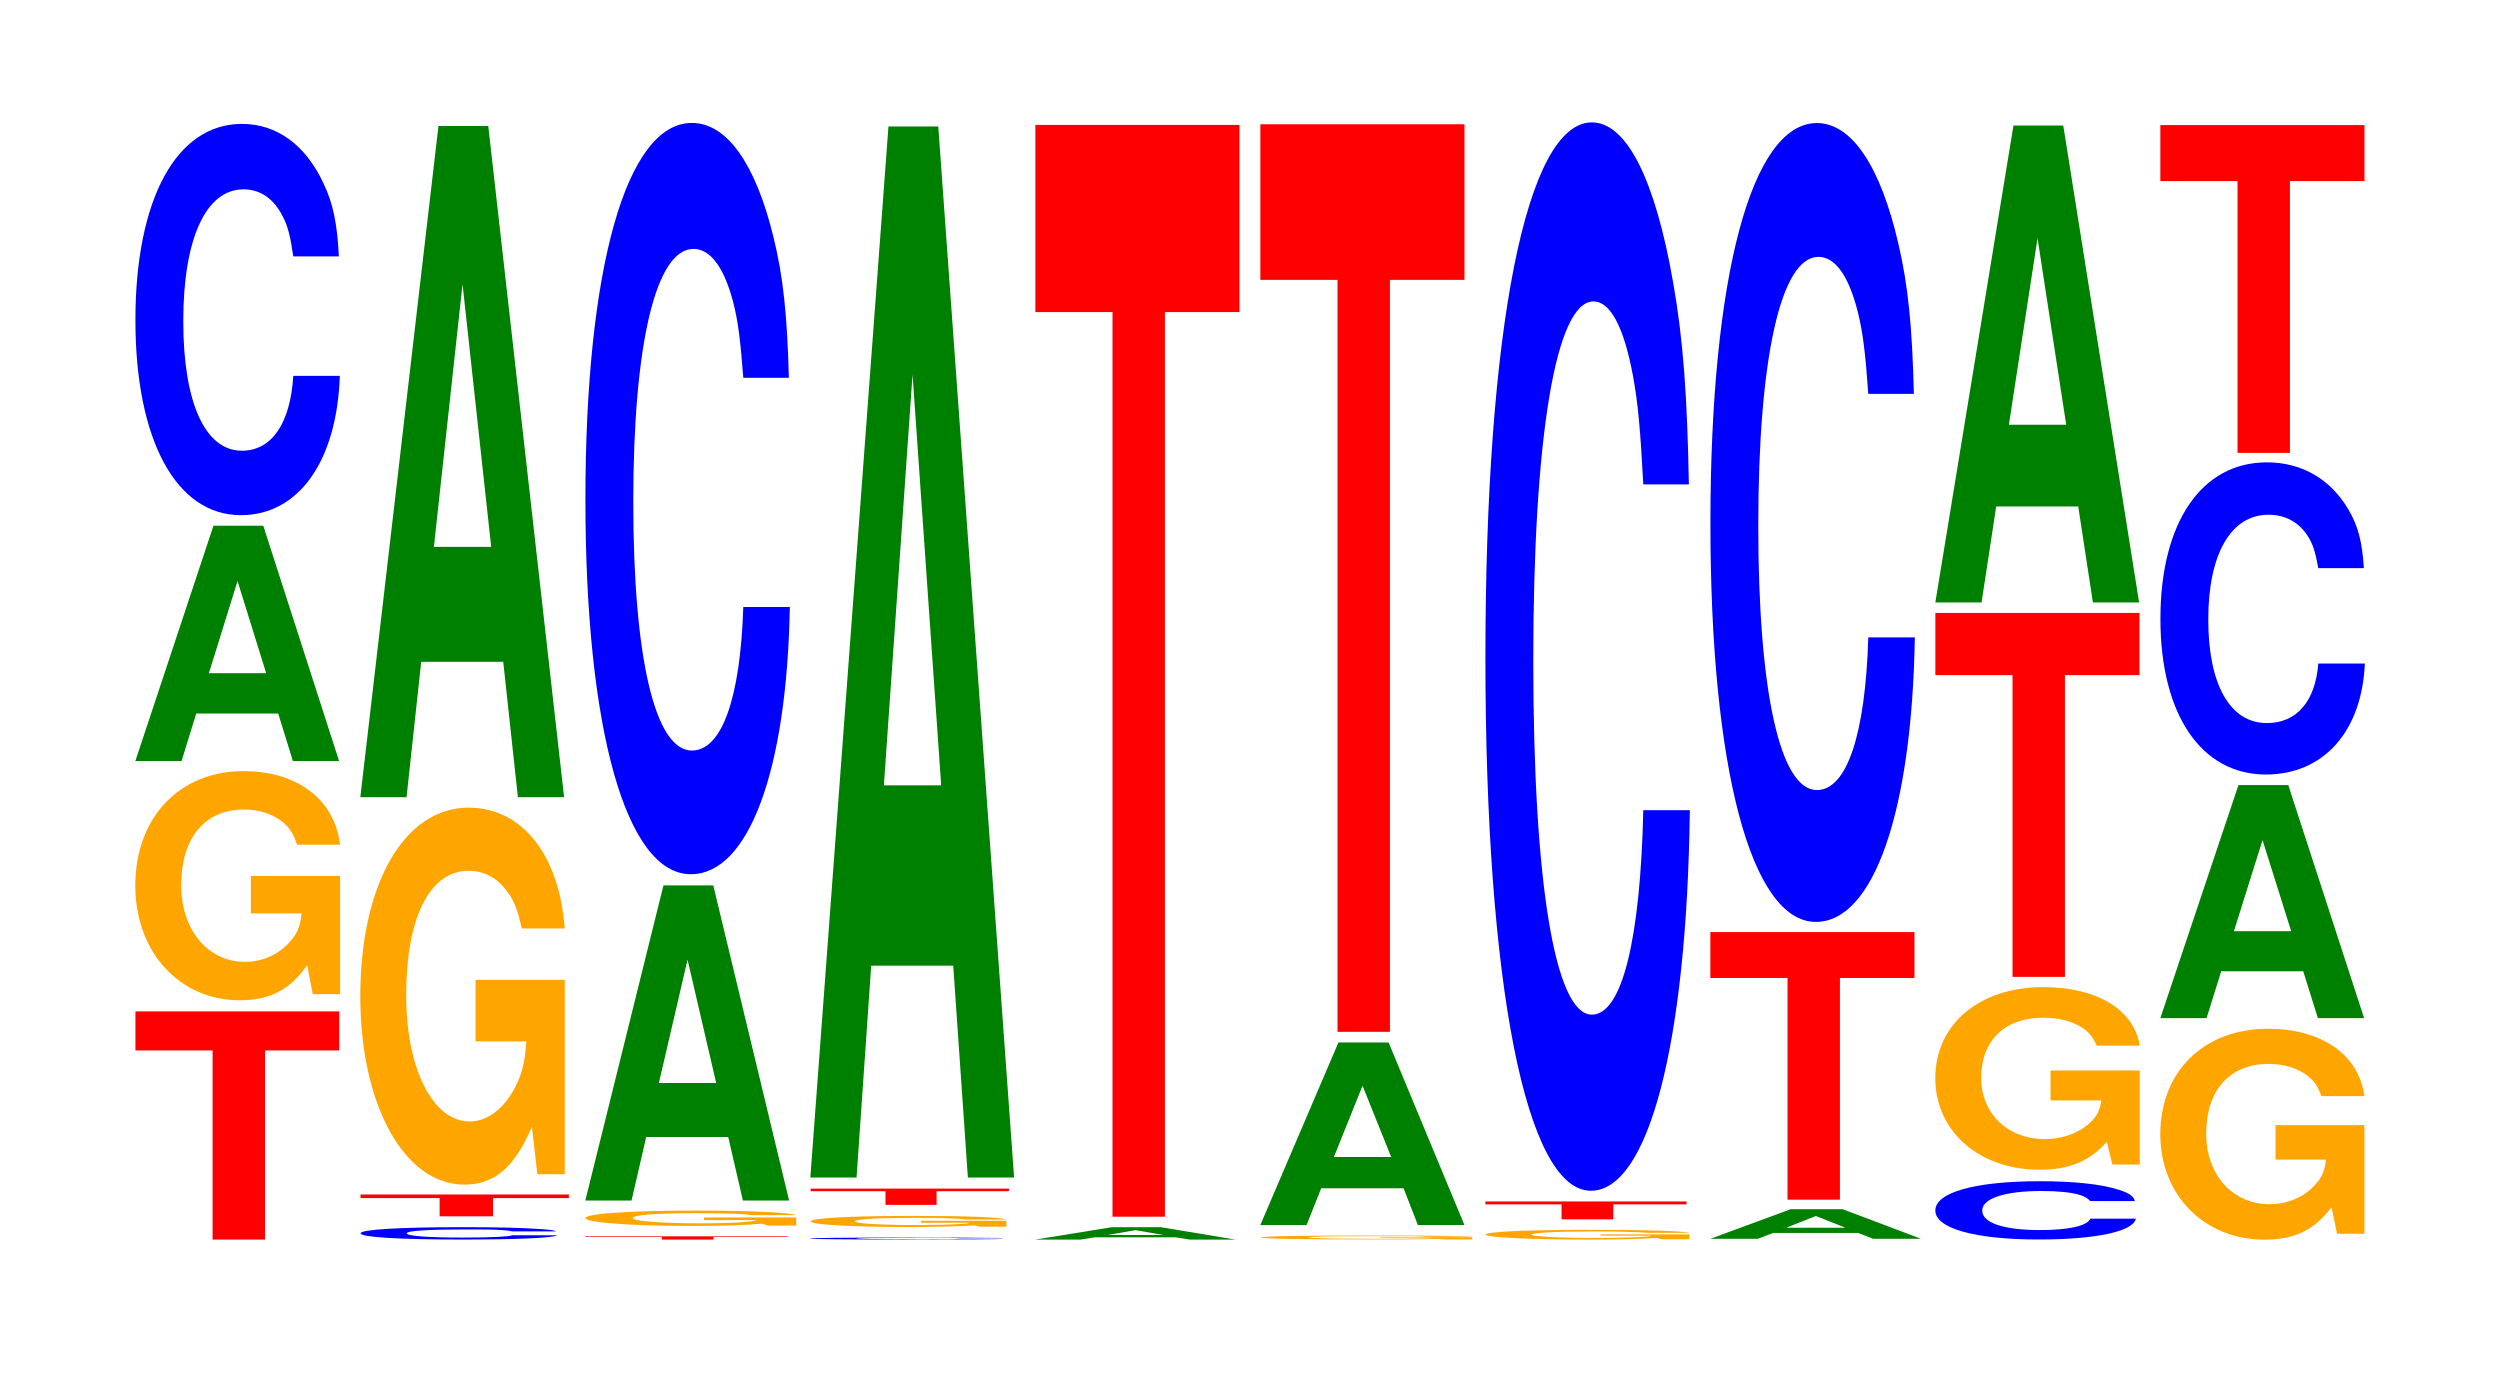 <?xml version="1.0" encoding="UTF-8"?>
<svg xmlns="http://www.w3.org/2000/svg" xmlns:xlink="http://www.w3.org/1999/xlink" width="120pt" height="66pt" viewBox="0 0 120 66" version="1.1">
<defs>
<g>
<symbol overflow="visible" id="glyph0-0">
<path style="stroke:none;" d="M 6.453 -9.078 L 10.016 -9.078 L 10.016 -10.953 L 0.234 -10.953 L 0.234 -9.078 L 3.938 -9.078 L 3.938 0 L 6.453 0 Z M 6.453 -9.078 "/>
</symbol>
<symbol overflow="visible" id="glyph1-0">
<path style="stroke:none;" d="M 10.438 -5.641 L 6.156 -5.641 L 6.156 -3.844 L 8.594 -3.844 C 8.531 -3.25 8.391 -2.891 8.062 -2.516 C 7.531 -1.891 6.734 -1.516 5.875 -1.516 C 4.094 -1.516 2.812 -3.047 2.812 -5.203 C 2.812 -7.469 3.953 -8.828 5.812 -8.828 C 6.578 -8.828 7.219 -8.609 7.719 -8.203 C 8.016 -7.938 8.188 -7.688 8.375 -7.141 L 10.438 -7.141 C 10.172 -9.312 8.391 -10.672 5.797 -10.672 C 2.719 -10.672 0.609 -8.438 0.609 -5.172 C 0.609 -1.984 2.734 0.328 5.625 0.328 C 7.062 0.328 8.031 -0.172 8.859 -1.359 L 9.125 0.031 L 10.438 0.031 Z M 10.438 -5.641 "/>
</symbol>
<symbol overflow="visible" id="glyph2-0">
<path style="stroke:none;" d="M 7.234 -2.281 L 7.938 0 L 10.156 0 L 6.516 -11.297 L 4.125 -11.297 L 0.375 0 L 2.594 0 L 3.297 -2.281 Z M 6.656 -4.219 L 3.906 -4.219 L 5.281 -8.641 Z M 6.656 -4.219 "/>
</symbol>
<symbol overflow="visible" id="glyph3-0">
<path style="stroke:none;" d="M 10.438 -11.859 C 10.359 -13.406 10.172 -14.391 9.688 -15.391 C 8.828 -17.219 7.453 -18.219 5.781 -18.219 C 2.641 -18.219 0.672 -14.609 0.672 -8.797 C 0.672 -3.047 2.625 0.562 5.734 0.562 C 8.5 0.562 10.344 -2.016 10.484 -6.125 L 8.25 -6.125 C 8.109 -3.844 7.219 -2.531 5.781 -2.531 C 4.016 -2.531 2.969 -4.844 2.969 -8.75 C 2.969 -12.719 4.062 -15.078 5.859 -15.078 C 6.656 -15.078 7.312 -14.641 7.75 -13.766 C 8 -13.281 8.109 -12.812 8.25 -11.859 Z M 10.438 -11.859 "/>
</symbol>
<symbol overflow="visible" id="glyph4-0">
<path style="stroke:none;" d="M 10.031 -0.375 C 9.953 -0.422 9.766 -0.453 9.312 -0.484 C 8.484 -0.547 7.156 -0.578 5.562 -0.578 C 2.531 -0.578 0.641 -0.469 0.641 -0.281 C 0.641 -0.094 2.516 0.016 5.5 0.016 C 8.156 0.016 9.938 -0.062 10.078 -0.188 L 7.922 -0.188 C 7.797 -0.125 6.922 -0.078 5.562 -0.078 C 3.859 -0.078 2.859 -0.156 2.859 -0.281 C 2.859 -0.406 3.891 -0.469 5.625 -0.469 C 6.391 -0.469 7.031 -0.469 7.438 -0.438 C 7.672 -0.422 7.797 -0.406 7.922 -0.375 Z M 10.031 -0.375 "/>
</symbol>
<symbol overflow="visible" id="glyph5-0">
<path style="stroke:none;" d="M 6.594 -0.875 L 10.234 -0.875 L 10.234 -1.047 L 0.234 -1.047 L 0.234 -0.875 L 4.031 -0.875 L 4.031 0 L 6.594 0 Z M 6.594 -0.875 "/>
</symbol>
<symbol overflow="visible" id="glyph6-0">
<path style="stroke:none;" d="M 10.422 -9.281 L 6.141 -9.281 L 6.141 -6.328 L 8.578 -6.328 C 8.516 -5.359 8.375 -4.766 8.047 -4.141 C 7.516 -3.109 6.719 -2.484 5.859 -2.484 C 4.094 -2.484 2.812 -5 2.812 -8.547 C 2.812 -12.266 3.938 -14.516 5.797 -14.516 C 6.562 -14.516 7.203 -14.172 7.688 -13.484 C 8 -13.047 8.156 -12.656 8.359 -11.75 L 10.422 -11.75 C 10.156 -15.297 8.375 -17.547 5.797 -17.547 C 2.719 -17.547 0.609 -13.875 0.609 -8.5 C 0.609 -3.266 2.719 0.547 5.609 0.547 C 7.047 0.547 8.016 -0.281 8.844 -2.234 L 9.109 0.047 L 10.422 0.047 Z M 10.422 -9.281 "/>
</symbol>
<symbol overflow="visible" id="glyph7-0">
<path style="stroke:none;" d="M 7.234 -6.5 L 7.938 0 L 10.156 0 L 6.516 -32.219 L 4.125 -32.219 L 0.375 0 L 2.594 0 L 3.297 -6.5 Z M 6.656 -12.016 L 3.906 -12.016 L 5.281 -24.625 Z M 6.656 -12.016 "/>
</symbol>
<symbol overflow="visible" id="glyph8-0">
<path style="stroke:none;" d="M 6.391 -0.125 L 9.938 -0.125 L 9.938 -0.156 L 0.234 -0.156 L 0.234 -0.125 L 3.906 -0.125 L 3.906 0 L 6.391 0 Z M 6.391 -0.125 "/>
</symbol>
<symbol overflow="visible" id="glyph9-0">
<path style="stroke:none;" d="M 10.75 -0.391 L 6.328 -0.391 L 6.328 -0.266 L 8.844 -0.266 C 8.781 -0.219 8.625 -0.203 8.297 -0.172 C 7.75 -0.125 6.922 -0.109 6.047 -0.109 C 4.219 -0.109 2.906 -0.219 2.906 -0.359 C 2.906 -0.516 4.062 -0.594 5.984 -0.594 C 6.766 -0.594 7.438 -0.578 7.938 -0.562 C 8.25 -0.547 8.422 -0.531 8.609 -0.5 L 10.75 -0.5 C 10.469 -0.625 8.625 -0.719 5.969 -0.719 C 2.797 -0.719 0.641 -0.578 0.641 -0.359 C 0.641 -0.141 2.812 0.016 5.781 0.016 C 7.266 0.016 8.266 -0.016 9.109 -0.094 L 9.391 0 L 10.75 0 Z M 10.75 -0.391 "/>
</symbol>
<symbol overflow="visible" id="glyph10-0">
<path style="stroke:none;" d="M 7.234 -3.047 L 7.938 0 L 10.156 0 L 6.516 -15.125 L 4.125 -15.125 L 0.375 0 L 2.594 0 L 3.297 -3.047 Z M 6.656 -5.641 L 3.906 -5.641 L 5.281 -11.562 Z M 6.656 -5.641 "/>
</symbol>
<symbol overflow="visible" id="glyph11-0">
<path style="stroke:none;" d="M 10.438 -22.75 C 10.359 -25.719 10.172 -27.609 9.688 -29.547 C 8.828 -33.047 7.453 -34.984 5.781 -34.984 C 2.641 -34.984 0.672 -28.031 0.672 -16.906 C 0.672 -5.859 2.625 1.078 5.734 1.078 C 8.5 1.078 10.344 -3.875 10.484 -11.75 L 8.25 -11.75 C 8.109 -7.359 7.219 -4.859 5.781 -4.859 C 4.016 -4.859 2.969 -9.297 2.969 -16.797 C 2.969 -24.406 4.062 -28.938 5.859 -28.938 C 6.656 -28.938 7.312 -28.078 7.75 -26.438 C 8 -25.484 8.109 -24.594 8.25 -22.75 Z M 10.438 -22.75 "/>
</symbol>
<symbol overflow="visible" id="glyph12-0">
<path style="stroke:none;" d="M 9.938 -0.062 C 9.859 -0.078 9.672 -0.078 9.219 -0.078 C 8.406 -0.094 7.094 -0.094 5.5 -0.094 C 2.5 -0.094 0.641 -0.078 0.641 -0.047 C 0.641 -0.016 2.484 0 5.453 0 C 8.078 0 9.844 -0.016 9.969 -0.031 L 7.844 -0.031 C 7.719 -0.016 6.859 -0.016 5.5 -0.016 C 3.812 -0.016 2.828 -0.031 2.828 -0.047 C 2.828 -0.062 3.859 -0.078 5.578 -0.078 C 6.328 -0.078 6.953 -0.078 7.375 -0.078 C 7.609 -0.078 7.719 -0.062 7.844 -0.062 Z M 9.938 -0.062 "/>
</symbol>
<symbol overflow="visible" id="glyph13-0">
<path style="stroke:none;" d="M 9.984 -0.281 L 5.891 -0.281 L 5.891 -0.188 L 8.219 -0.188 C 8.156 -0.156 8.016 -0.141 7.719 -0.125 C 7.203 -0.094 6.438 -0.078 5.625 -0.078 C 3.922 -0.078 2.703 -0.156 2.703 -0.25 C 2.703 -0.359 3.781 -0.422 5.562 -0.422 C 6.297 -0.422 6.906 -0.422 7.375 -0.391 C 7.672 -0.391 7.828 -0.375 8 -0.344 L 9.984 -0.344 C 9.734 -0.453 8.016 -0.516 5.547 -0.516 C 2.594 -0.516 0.594 -0.422 0.594 -0.25 C 0.594 -0.094 2.609 0.016 5.375 0.016 C 6.75 0.016 7.688 -0.016 8.469 -0.062 L 8.719 0 L 9.984 0 Z M 9.984 -0.281 "/>
</symbol>
<symbol overflow="visible" id="glyph14-0">
<path style="stroke:none;" d="M 6.281 -0.656 L 9.75 -0.656 L 9.75 -0.781 L 0.234 -0.781 L 0.234 -0.656 L 3.828 -0.656 L 3.828 0 L 6.281 0 Z M 6.281 -0.656 "/>
</symbol>
<symbol overflow="visible" id="glyph15-0">
<path style="stroke:none;" d="M 7.234 -10.172 L 7.938 0 L 10.156 0 L 6.516 -50.453 L 4.125 -50.453 L 0.375 0 L 2.594 0 L 3.297 -10.172 Z M 6.656 -18.828 L 3.906 -18.828 L 5.281 -38.547 Z M 6.656 -18.828 "/>
</symbol>
<symbol overflow="visible" id="glyph16-0">
<path style="stroke:none;" d="M 7.109 -0.109 L 7.797 0 L 9.984 0 L 6.406 -0.594 L 4.047 -0.594 L 0.375 0 L 2.547 0 L 3.234 -0.109 Z M 6.531 -0.219 L 3.828 -0.219 L 5.188 -0.453 Z M 6.531 -0.219 "/>
</symbol>
<symbol overflow="visible" id="glyph17-0">
<path style="stroke:none;" d="M 6.453 -43.422 L 10.031 -43.422 L 10.031 -52.406 L 0.234 -52.406 L 0.234 -43.422 L 3.938 -43.422 L 3.938 0 L 6.453 0 Z M 6.453 -43.422 "/>
</symbol>
<symbol overflow="visible" id="glyph18-0">
<path style="stroke:none;" d="M 10.781 -0.109 L 6.359 -0.109 L 6.359 -0.078 L 8.875 -0.078 C 8.812 -0.062 8.656 -0.047 8.328 -0.047 C 7.781 -0.031 6.953 -0.031 6.062 -0.031 C 4.234 -0.031 2.906 -0.062 2.906 -0.094 C 2.906 -0.141 4.078 -0.156 6.016 -0.156 C 6.797 -0.156 7.469 -0.156 7.969 -0.156 C 8.281 -0.141 8.453 -0.141 8.641 -0.125 L 10.781 -0.125 C 10.516 -0.172 8.656 -0.188 6 -0.188 C 2.812 -0.188 0.641 -0.156 0.641 -0.094 C 0.641 -0.031 2.828 0 5.812 0 C 7.297 0 8.297 0 9.156 -0.031 L 9.422 0 L 10.781 0 Z M 10.781 -0.109 "/>
</symbol>
<symbol overflow="visible" id="glyph19-0">
<path style="stroke:none;" d="M 7.25 -1.766 L 7.938 0 L 10.172 0 L 6.531 -8.766 L 4.125 -8.766 L 0.375 0 L 2.594 0 L 3.297 -1.766 Z M 6.656 -3.266 L 3.906 -3.266 L 5.281 -6.688 Z M 6.656 -3.266 "/>
</symbol>
<symbol overflow="visible" id="glyph20-0">
<path style="stroke:none;" d="M 6.453 -36.094 L 10.031 -36.094 L 10.031 -43.562 L 0.234 -43.562 L 0.234 -36.094 L 3.938 -36.094 L 3.938 0 L 6.453 0 Z M 6.453 -36.094 "/>
</symbol>
<symbol overflow="visible" id="glyph21-0">
<path style="stroke:none;" d="M 10.391 -0.234 L 6.125 -0.234 L 6.125 -0.172 L 8.562 -0.172 C 8.5 -0.141 8.344 -0.125 8.031 -0.109 C 7.5 -0.078 6.703 -0.062 5.844 -0.062 C 4.078 -0.062 2.812 -0.141 2.812 -0.219 C 2.812 -0.312 3.938 -0.375 5.797 -0.375 C 6.547 -0.375 7.203 -0.375 7.672 -0.344 C 7.984 -0.344 8.141 -0.328 8.344 -0.312 L 10.391 -0.312 C 10.141 -0.391 8.344 -0.453 5.781 -0.453 C 2.703 -0.453 0.609 -0.375 0.609 -0.219 C 0.609 -0.094 2.719 0.016 5.594 0.016 C 7.031 0.016 8 -0.016 8.812 -0.062 L 9.078 0 L 10.391 0 Z M 10.391 -0.234 "/>
</symbol>
<symbol overflow="visible" id="glyph22-0">
<path style="stroke:none;" d="M 6.375 -0.719 L 9.891 -0.719 L 9.891 -0.859 L 0.234 -0.859 L 0.234 -0.719 L 3.891 -0.719 L 3.891 0 L 6.375 0 Z M 6.375 -0.719 "/>
</symbol>
<symbol overflow="visible" id="glyph23-0">
<path style="stroke:none;" d="M 10.438 -32.359 C 10.359 -36.578 10.172 -39.266 9.688 -42.016 C 8.828 -46.984 7.453 -49.734 5.781 -49.734 C 2.641 -49.734 0.672 -39.875 0.672 -24.031 C 0.672 -8.328 2.625 1.547 5.734 1.547 C 8.5 1.547 10.344 -5.5 10.484 -16.719 L 8.25 -16.719 C 8.109 -10.469 7.219 -6.906 5.781 -6.906 C 4.016 -6.906 2.969 -13.219 2.969 -23.891 C 2.969 -34.703 4.062 -41.141 5.859 -41.141 C 6.656 -41.141 7.312 -39.938 7.75 -37.594 C 8 -36.25 8.109 -34.969 8.25 -32.359 Z M 10.438 -32.359 "/>
</symbol>
<symbol overflow="visible" id="glyph24-0">
<path style="stroke:none;" d="M 7.484 -0.281 L 8.203 0 L 10.5 0 L 6.734 -1.422 L 4.25 -1.422 L 0.391 0 L 2.672 0 L 3.406 -0.281 Z M 6.875 -0.531 L 4.031 -0.531 L 5.453 -1.094 Z M 6.875 -0.531 "/>
</symbol>
<symbol overflow="visible" id="glyph25-0">
<path style="stroke:none;" d="M 6.453 -10.641 L 10.031 -10.641 L 10.031 -12.844 L 0.234 -12.844 L 0.234 -10.641 L 3.938 -10.641 L 3.938 0 L 6.453 0 Z M 6.453 -10.641 "/>
</symbol>
<symbol overflow="visible" id="glyph26-0">
<path style="stroke:none;" d="M 10.438 -24.188 C 10.359 -27.359 10.172 -29.359 9.688 -31.422 C 8.828 -35.125 7.453 -37.188 5.781 -37.188 C 2.641 -37.188 0.672 -29.812 0.672 -17.969 C 0.672 -6.219 2.625 1.156 5.734 1.156 C 8.5 1.156 10.344 -4.109 10.484 -12.5 L 8.25 -12.5 C 8.109 -7.828 7.219 -5.172 5.781 -5.172 C 4.016 -5.172 2.969 -9.891 2.969 -17.859 C 2.969 -25.953 4.062 -30.766 5.859 -30.766 C 6.656 -30.766 7.312 -29.859 7.75 -28.109 C 8 -27.094 8.109 -26.141 8.25 -24.188 Z M 10.438 -24.188 "/>
</symbol>
<symbol overflow="visible" id="glyph27-0">
<path style="stroke:none;" d="M 10.234 -1.766 C 10.172 -2 9.969 -2.141 9.5 -2.297 C 8.656 -2.578 7.312 -2.719 5.672 -2.719 C 2.578 -2.719 0.656 -2.188 0.656 -1.312 C 0.656 -0.453 2.562 0.078 5.609 0.078 C 8.328 0.078 10.156 -0.297 10.281 -0.922 L 8.094 -0.922 C 7.953 -0.578 7.078 -0.375 5.672 -0.375 C 3.938 -0.375 2.906 -0.719 2.906 -1.312 C 2.906 -1.891 3.984 -2.25 5.75 -2.25 C 6.531 -2.25 7.172 -2.188 7.594 -2.062 C 7.844 -1.984 7.953 -1.906 8.094 -1.766 Z M 10.234 -1.766 "/>
</symbol>
<symbol overflow="visible" id="glyph28-0">
<path style="stroke:none;" d="M 10.422 -4.5 L 6.141 -4.5 L 6.141 -3.062 L 8.578 -3.062 C 8.516 -2.594 8.375 -2.312 8.047 -2 C 7.516 -1.5 6.719 -1.203 5.859 -1.203 C 4.094 -1.203 2.812 -2.422 2.812 -4.141 C 2.812 -5.938 3.938 -7.031 5.797 -7.031 C 6.562 -7.031 7.203 -6.859 7.688 -6.531 C 8 -6.312 8.156 -6.125 8.359 -5.688 L 10.422 -5.688 C 10.156 -7.406 8.375 -8.5 5.797 -8.5 C 2.719 -8.5 0.609 -6.719 0.609 -4.125 C 0.609 -1.578 2.719 0.266 5.609 0.266 C 7.047 0.266 8.016 -0.141 8.844 -1.078 L 9.109 0.016 L 10.422 0.016 Z M 10.422 -4.5 "/>
</symbol>
<symbol overflow="visible" id="glyph29-0">
<path style="stroke:none;" d="M 6.453 -14.484 L 10.031 -14.484 L 10.031 -17.469 L 0.234 -17.469 L 0.234 -14.484 L 3.938 -14.484 L 3.938 0 L 6.453 0 Z M 6.453 -14.484 "/>
</symbol>
<symbol overflow="visible" id="glyph30-0">
<path style="stroke:none;" d="M 7.234 -4.609 L 7.938 0 L 10.156 0 L 6.516 -22.891 L 4.125 -22.891 L 0.375 0 L 2.594 0 L 3.297 -4.609 Z M 6.656 -8.531 L 3.906 -8.531 L 5.281 -17.484 Z M 6.656 -8.531 "/>
</symbol>
<symbol overflow="visible" id="glyph31-0">
<path style="stroke:none;" d="M 10.406 -5.188 L 6.141 -5.188 L 6.141 -3.531 L 8.562 -3.531 C 8.5 -3 8.359 -2.656 8.031 -2.312 C 7.516 -1.734 6.703 -1.391 5.859 -1.391 C 4.078 -1.391 2.812 -2.797 2.812 -4.781 C 2.812 -6.859 3.938 -8.125 5.797 -8.125 C 6.562 -8.125 7.203 -7.922 7.688 -7.547 C 8 -7.297 8.156 -7.078 8.344 -6.578 L 10.406 -6.578 C 10.141 -8.562 8.359 -9.812 5.781 -9.812 C 2.703 -9.812 0.609 -7.766 0.609 -4.75 C 0.609 -1.828 2.719 0.312 5.609 0.312 C 7.047 0.312 8.016 -0.156 8.828 -1.25 L 9.094 0.031 L 10.406 0.031 Z M 10.406 -5.188 "/>
</symbol>
<symbol overflow="visible" id="glyph32-0">
<path style="stroke:none;" d="M 7.234 -2.25 L 7.938 0 L 10.156 0 L 6.516 -11.188 L 4.125 -11.188 L 0.375 0 L 2.594 0 L 3.297 -2.25 Z M 6.656 -4.172 L 3.906 -4.172 L 5.281 -8.547 Z M 6.656 -4.172 "/>
</symbol>
<symbol overflow="visible" id="glyph33-0">
<path style="stroke:none;" d="M 10.438 -9.453 C 10.359 -10.688 10.172 -11.469 9.688 -12.281 C 8.828 -13.734 7.453 -14.531 5.781 -14.531 C 2.641 -14.531 0.672 -11.641 0.672 -7.016 C 0.672 -2.438 2.625 0.453 5.734 0.453 C 8.5 0.453 10.344 -1.609 10.484 -4.875 L 8.25 -4.875 C 8.109 -3.062 7.219 -2.016 5.781 -2.016 C 4.016 -2.016 2.969 -3.859 2.969 -6.984 C 2.969 -10.141 4.062 -12.016 5.859 -12.016 C 6.656 -12.016 7.312 -11.672 7.75 -10.984 C 8 -10.594 8.109 -10.219 8.25 -9.453 Z M 10.438 -9.453 "/>
</symbol>
<symbol overflow="visible" id="glyph34-0">
<path style="stroke:none;" d="M 6.453 -13.047 L 10.031 -13.047 L 10.031 -15.734 L 0.234 -15.734 L 0.234 -13.047 L 3.938 -13.047 L 3.938 0 L 6.453 0 Z M 6.453 -13.047 "/>
</symbol>
</g>
</defs>
<g id="surface1">
<g style="fill:rgb(100%,0%,0%);fill-opacity:1;">
  <use xlink:href="#glyph0-0" x="6.267" y="59.5"/>
</g>
<g style="fill:rgb(100%,64.647%,0%);fill-opacity:1;">
  <use xlink:href="#glyph1-0" x="5.885" y="47.686"/>
</g>
<g style="fill:rgb(0%,50.194%,0%);fill-opacity:1;">
  <use xlink:href="#glyph2-0" x="6.121" y="36.532"/>
</g>
<g style="fill:rgb(0%,0%,100%);fill-opacity:1;">
  <use xlink:href="#glyph3-0" x="5.828" y="24.166"/>
</g>
<g style="fill:rgb(0%,0%,100%);fill-opacity:1;">
  <use xlink:href="#glyph4-0" x="16.666" y="59.482"/>
</g>
<g style="fill:rgb(100%,0%,0%);fill-opacity:1;">
  <use xlink:href="#glyph5-0" x="17.071" y="58.383"/>
</g>
<g style="fill:rgb(100%,64.647%,0%);fill-opacity:1;">
  <use xlink:href="#glyph6-0" x="16.685" y="56.315"/>
</g>
<g style="fill:rgb(0%,50.194%,0%);fill-opacity:1;">
  <use xlink:href="#glyph7-0" x="16.921" y="38.266"/>
</g>
<g style="fill:rgb(100%,0%,0%);fill-opacity:1;">
  <use xlink:href="#glyph8-0" x="27.86" y="59.5"/>
</g>
<g style="fill:rgb(100%,64.647%,0%);fill-opacity:1;">
  <use xlink:href="#glyph9-0" x="27.466" y="58.828"/>
</g>
<g style="fill:rgb(0%,50.194%,0%);fill-opacity:1;">
  <use xlink:href="#glyph10-0" x="27.721" y="57.624"/>
</g>
<g style="fill:rgb(0%,0%,100%);fill-opacity:1;">
  <use xlink:href="#glyph11-0" x="27.428" y="40.885"/>
</g>
<g style="fill:rgb(0%,0%,100%);fill-opacity:1;">
  <use xlink:href="#glyph12-0" x="38.228" y="59.497"/>
</g>
<g style="fill:rgb(100%,64.647%,0%);fill-opacity:1;">
  <use xlink:href="#glyph13-0" x="38.322" y="58.88"/>
</g>
<g style="fill:rgb(100%,0%,0%);fill-opacity:1;">
  <use xlink:href="#glyph14-0" x="38.675" y="57.834"/>
</g>
<g style="fill:rgb(0%,50.194%,0%);fill-opacity:1;">
  <use xlink:href="#glyph15-0" x="38.521" y="56.523"/>
</g>
<g style="fill:rgb(0%,50.194%,0%);fill-opacity:1;">
  <use xlink:href="#glyph16-0" x="49.317" y="59.5"/>
</g>
<g style="fill:rgb(100%,0%,0%);fill-opacity:1;">
  <use xlink:href="#glyph17-0" x="49.463" y="58.402"/>
</g>
<g style="fill:rgb(100%,64.647%,0%);fill-opacity:1;">
  <use xlink:href="#glyph18-0" x="59.885" y="59.493"/>
</g>
<g style="fill:rgb(0%,50.194%,0%);fill-opacity:1;">
  <use xlink:href="#glyph19-0" x="60.121" y="58.803"/>
</g>
<g style="fill:rgb(100%,0%,0%);fill-opacity:1;">
  <use xlink:href="#glyph20-0" x="60.263" y="49.527"/>
</g>
<g style="fill:rgb(100%,64.647%,0%);fill-opacity:1;">
  <use xlink:href="#glyph21-0" x="70.7" y="59.485"/>
</g>
<g style="fill:rgb(100%,0%,0%);fill-opacity:1;">
  <use xlink:href="#glyph22-0" x="71.063" y="58.529"/>
</g>
<g style="fill:rgb(0%,0%,100%);fill-opacity:1;">
  <use xlink:href="#glyph23-0" x="70.628" y="55.609"/>
</g>
<g style="fill:rgb(0%,50.194%,0%);fill-opacity:1;">
  <use xlink:href="#glyph24-0" x="81.706" y="59.462"/>
</g>
<g style="fill:rgb(100%,0%,0%);fill-opacity:1;">
  <use xlink:href="#glyph25-0" x="81.863" y="57.584"/>
</g>
<g style="fill:rgb(0%,0%,100%);fill-opacity:1;">
  <use xlink:href="#glyph26-0" x="81.428" y="43.095"/>
</g>
<g style="fill:rgb(0%,0%,100%);fill-opacity:1;">
  <use xlink:href="#glyph27-0" x="92.24" y="59.418"/>
</g>
<g style="fill:rgb(100%,64.647%,0%);fill-opacity:1;">
  <use xlink:href="#glyph28-0" x="92.285" y="55.881"/>
</g>
<g style="fill:rgb(100%,0%,0%);fill-opacity:1;">
  <use xlink:href="#glyph29-0" x="92.663" y="46.89"/>
</g>
<g style="fill:rgb(0%,50.194%,0%);fill-opacity:1;">
  <use xlink:href="#glyph30-0" x="92.521" y="28.918"/>
</g>
<g style="fill:rgb(100%,64.647%,0%);fill-opacity:1;">
  <use xlink:href="#glyph31-0" x="103.085" y="59.193"/>
</g>
<g style="fill:rgb(0%,50.194%,0%);fill-opacity:1;">
  <use xlink:href="#glyph32-0" x="103.321" y="48.871"/>
</g>
<g style="fill:rgb(0%,0%,100%);fill-opacity:1;">
  <use xlink:href="#glyph33-0" x="103.028" y="36.724"/>
</g>
<g style="fill:rgb(100%,0%,0%);fill-opacity:1;">
  <use xlink:href="#glyph34-0" x="103.463" y="21.738"/>
</g>
</g>
</svg>
